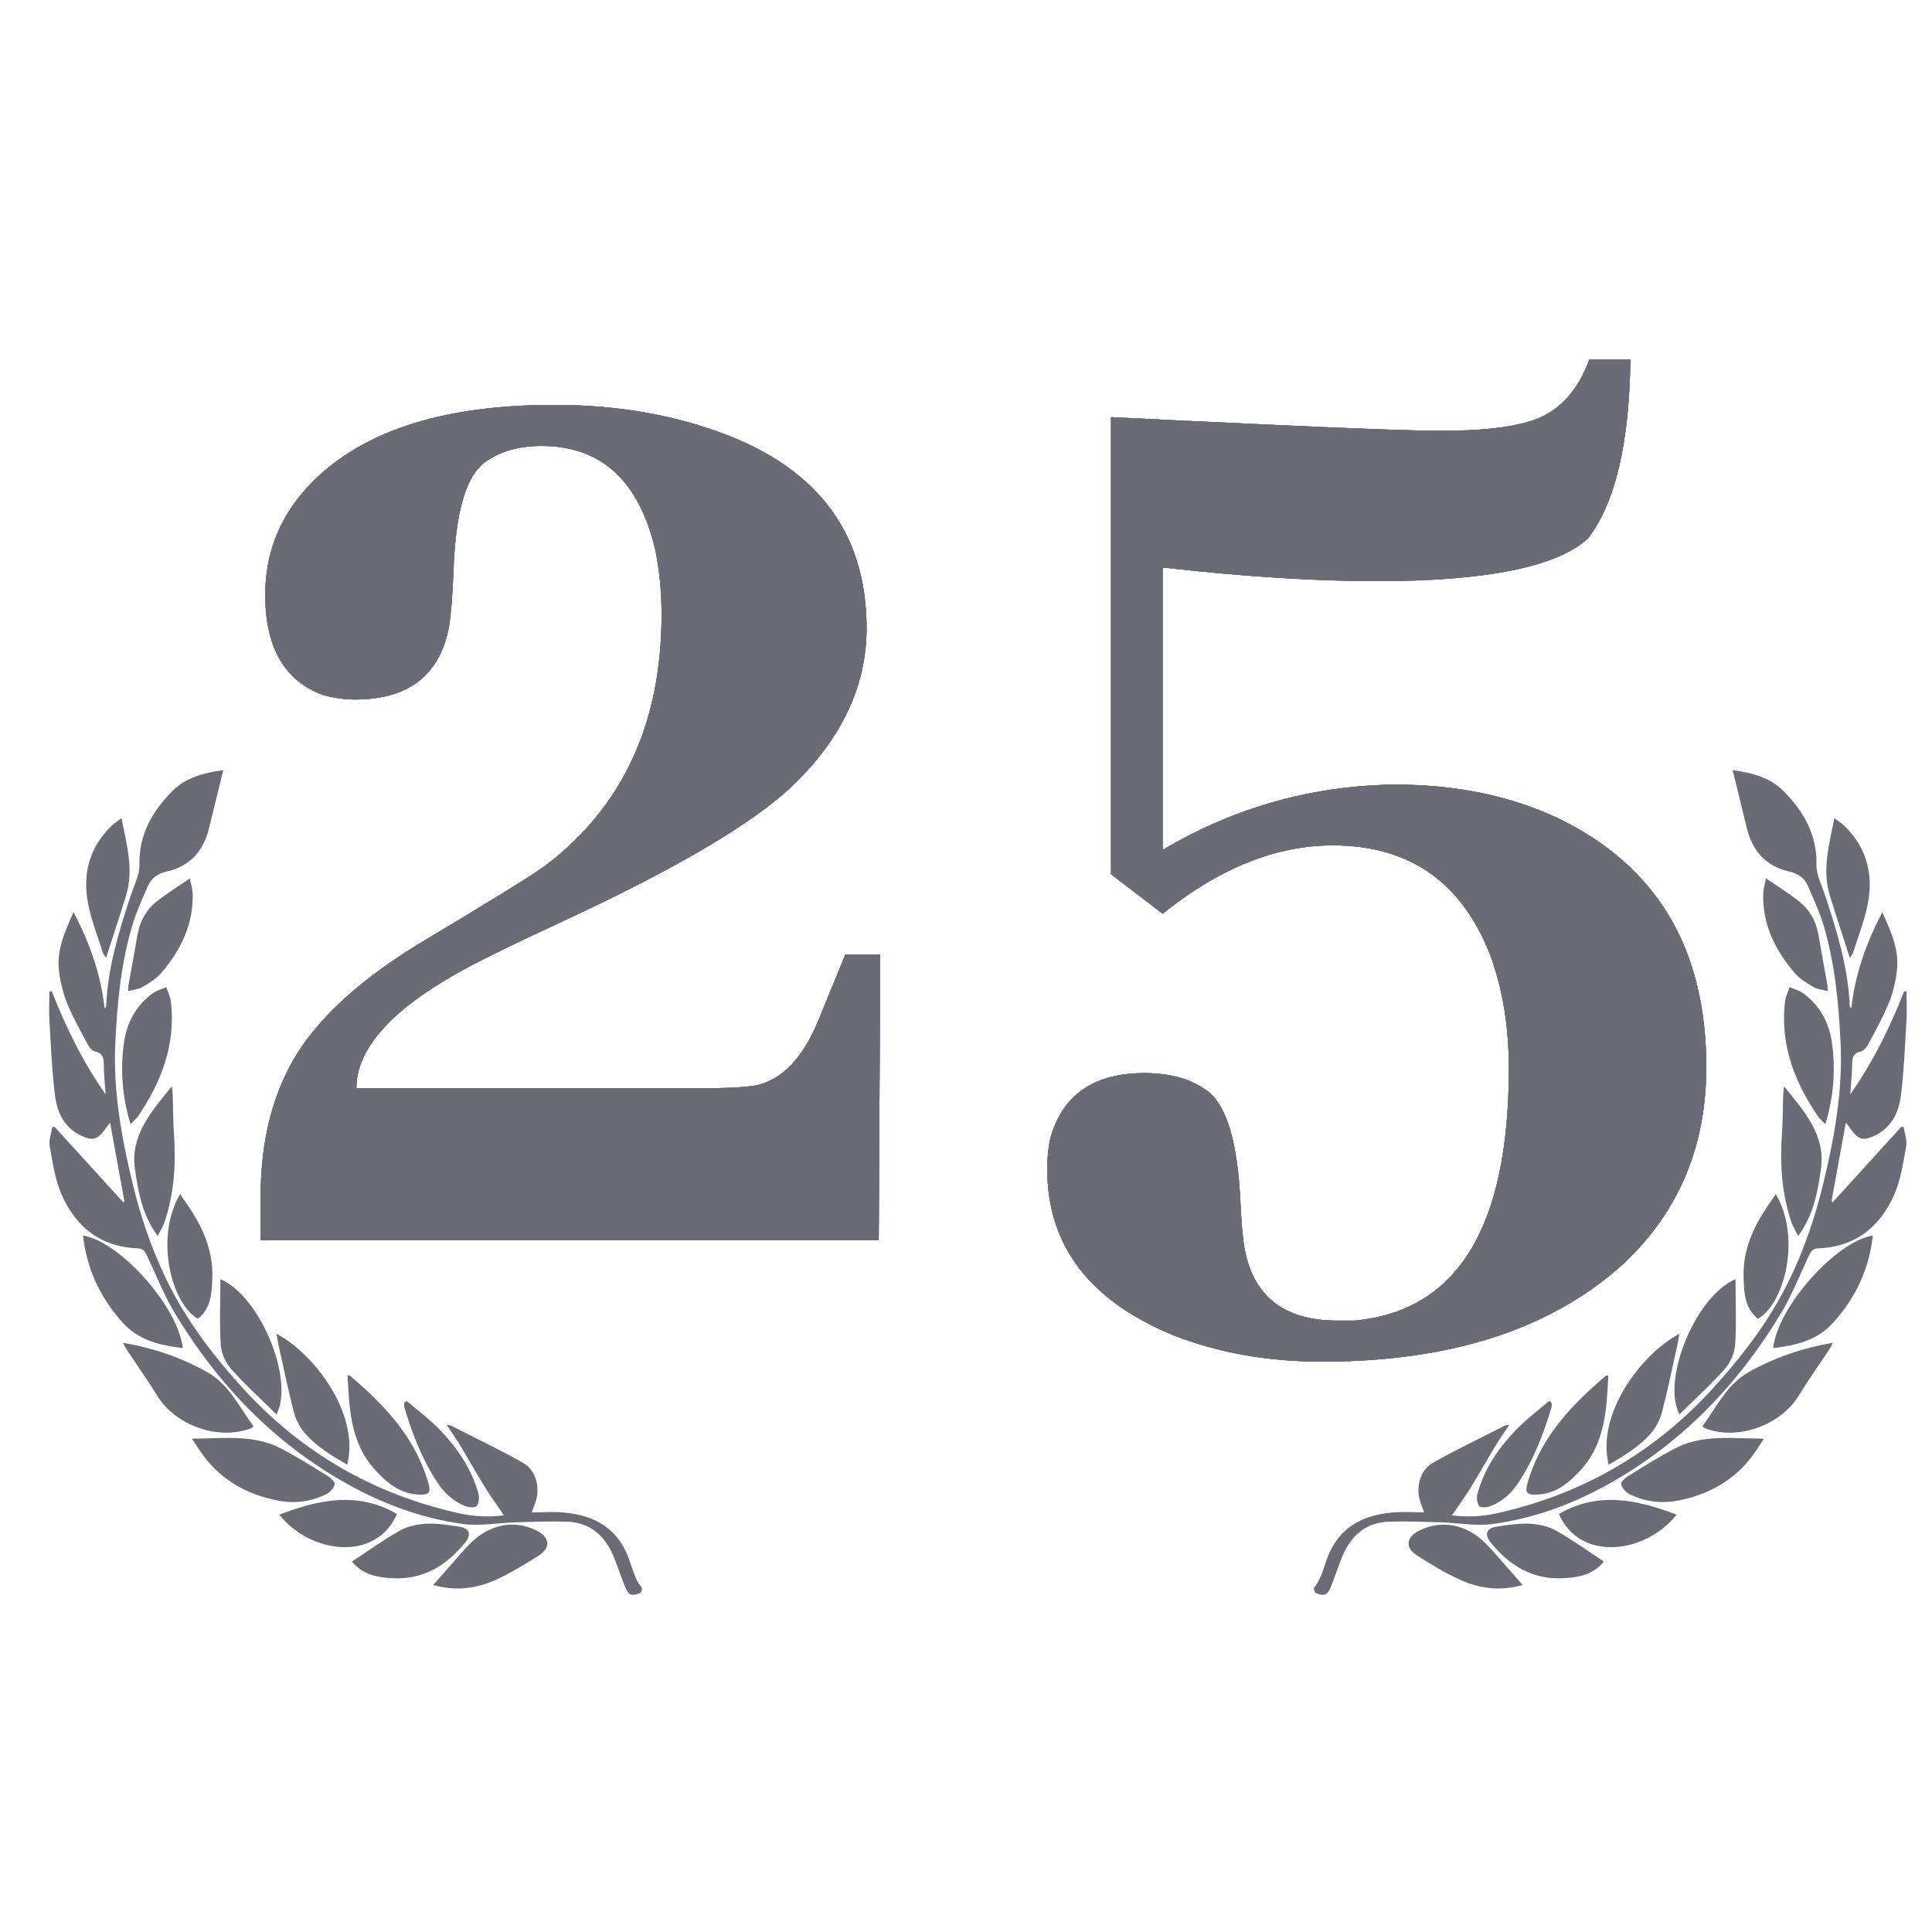 <svg width="90" height="90" viewBox="0 0 90 90" fill="none" xmlns="http://www.w3.org/2000/svg">
<g clip-path="url(#clip0_336_3002)">
<path fill-rule="evenodd" clip-rule="evenodd" d="M69.659 67.362C69.273 68.003 68.908 68.657 68.513 69.296C68.243 69.731 67.937 70.147 67.639 70.588C68.335 70.684 69.046 70.648 69.75 70.489C73.708 69.606 77.063 67.669 79.797 64.671C81.202 63.13 82.457 61.478 83.371 59.589C84.06 58.163 84.562 56.675 84.934 55.138C85.452 52.992 85.846 50.826 85.742 48.607C85.655 46.713 85.475 44.828 84.918 43.005C84.734 42.408 84.463 41.834 84.214 41.256C84.055 40.89 83.738 40.688 83.363 40.604C82.254 40.354 81.631 39.639 81.371 38.564C81.16 37.693 80.945 36.823 80.712 35.876C81.665 36.007 82.486 36.234 83.115 36.88C84.037 37.825 84.651 38.902 84.618 40.296C84.609 40.741 84.848 41.196 84.996 41.64C85.561 43.334 86.087 45.038 86.168 46.844C86.169 46.888 86.197 46.932 86.24 46.983C86.411 45.399 86.928 43.931 87.688 42.491C88.089 43.4 88.487 44.259 88.364 45.228C88.301 45.739 88.182 46.258 87.988 46.73C87.717 47.396 87.36 48.028 87.019 48.665C86.946 48.799 86.811 48.957 86.679 48.985C86.295 49.072 86.278 49.322 86.277 49.639C86.276 50.056 86.228 50.471 86.192 50.979C87.273 49.438 88.048 47.842 88.701 46.18C88.737 46.183 88.776 46.186 88.811 46.189C88.814 46.631 88.838 47.075 88.813 47.519C88.742 48.693 88.696 49.873 88.552 51.036C88.451 51.838 88.11 52.548 87.295 52.921C86.823 53.135 86.59 53.096 86.277 52.682C86.198 52.577 86.117 52.468 85.987 52.293C85.756 53.564 85.536 54.761 85.319 55.959C85.338 55.974 85.357 55.989 85.373 56.004C86.439 54.833 87.503 53.665 88.569 52.494C88.605 52.497 88.644 52.501 88.68 52.504C88.725 52.796 88.849 53.107 88.798 53.384C88.661 54.145 88.554 54.942 88.246 55.641C87.583 57.157 86.425 58.089 84.697 58.154C84.39 58.165 84.323 58.378 84.222 58.591C83.811 59.453 83.463 60.355 82.97 61.172C80.975 64.475 78.383 67.194 74.989 69.101C73.282 70.06 71.469 70.733 69.538 70.994C68.737 71.103 67.903 70.936 67.084 70.914C66.299 70.891 65.511 70.863 64.727 70.884C63.627 70.913 62.932 71.535 62.526 72.515C62.334 72.981 62.181 73.465 61.993 73.932C61.94 74.065 61.847 74.227 61.731 74.273C61.611 74.321 61.435 74.267 61.3 74.211C61.243 74.186 61.18 73.998 61.213 73.96C61.603 73.49 61.681 72.887 61.921 72.353C62.521 71.014 63.671 70.524 65.048 70.445C65.465 70.423 65.886 70.449 66.345 70.455C66.284 70.295 66.233 70.151 66.18 70.01C65.928 69.345 66.129 68.493 66.743 68.147C67.837 67.528 68.974 66.988 70.093 66.416C70.128 66.398 70.168 66.399 70.308 66.373C70.06 66.751 69.846 67.051 69.659 67.362Z" fill="#6B6B76"/>
<path fill-rule="evenodd" clip-rule="evenodd" d="M81.832 67.533C80.956 68.869 79.699 69.608 78.153 69.905C77.364 70.057 76.604 69.951 75.895 69.594C75.73 69.509 75.562 69.314 75.521 69.143C75.498 69.043 75.705 68.844 75.849 68.756C76.595 68.301 77.331 67.824 78.11 67.435C78.94 67.019 79.859 66.968 80.776 66.987C81.201 66.994 81.632 67.006 82.173 67.02C82.028 67.239 81.928 67.386 81.832 67.533Z" fill="#6B6B76"/>
<path fill-rule="evenodd" clip-rule="evenodd" d="M81.461 63.918C82.652 63.249 83.938 62.801 85.381 62.553C85.305 62.7 85.275 62.772 85.235 62.835C84.753 63.561 84.246 64.27 83.793 65.014C82.946 66.404 80.933 67.12 79.42 66.534C79.386 66.525 79.364 66.493 79.305 66.44C79.966 65.545 80.45 64.486 81.461 63.918Z" fill="#6B6B76"/>
<path fill-rule="evenodd" clip-rule="evenodd" d="M87.244 57.554C87.075 59.109 86.451 60.441 85.407 61.605C84.646 62.453 83.656 62.669 82.602 62.8C82.792 60.904 85.507 57.84 87.244 57.554Z" fill="#6B6B76"/>
<path fill-rule="evenodd" clip-rule="evenodd" d="M80.83 62.646C80.803 63.033 80.607 63.478 80.348 63.77C79.692 64.509 78.952 65.179 78.238 65.886C77.381 64.297 78.992 60.367 80.847 59.588C80.847 60.647 80.896 61.652 80.83 62.646Z" fill="#6B6B76"/>
<path fill-rule="evenodd" clip-rule="evenodd" d="M74.836 65.383C74.729 66.517 74.441 67.592 73.654 68.46C73.099 69.073 72.487 69.587 71.595 69.625C71.125 69.646 71.029 69.531 71.159 69.081C71.73 67.09 73.033 65.628 74.549 64.311C74.64 64.232 74.732 64.15 74.823 64.071C74.856 64.076 74.891 64.082 74.924 64.084C74.894 64.517 74.878 64.95 74.836 65.383Z" fill="#6B6B76"/>
<path fill-rule="evenodd" clip-rule="evenodd" d="M84.682 51.997C83.586 50.388 82.923 48.65 83.151 46.663C83.177 46.43 83.293 46.21 83.367 45.983C83.584 46.081 83.825 46.143 84.012 46.28C84.77 46.843 85.195 47.612 85.334 48.541C85.516 49.806 85.428 51.055 85.033 52.368C84.876 52.206 84.76 52.115 84.682 51.997Z" fill="#6B6B76"/>
<path fill-rule="evenodd" clip-rule="evenodd" d="M78.154 62.583C77.918 63.639 77.703 64.703 77.432 65.753C77.342 66.1 77.17 66.454 76.94 66.727C76.395 67.376 75.673 67.803 74.94 68.232C74.345 65.901 76.438 63.078 78.231 62.133C78.201 62.322 78.182 62.453 78.154 62.583Z" fill="#6B6B76"/>
<path fill-rule="evenodd" clip-rule="evenodd" d="M72.869 73.517C71.408 73.607 70.317 72.941 69.435 71.846C69.14 71.476 69.243 71.19 69.717 71.117C70.225 71.039 70.745 70.958 71.253 70.98C71.672 71.002 72.124 71.097 72.484 71.3C73.251 71.729 73.964 72.248 74.719 72.744C74.207 73.359 73.554 73.477 72.869 73.517Z" fill="#6B6B76"/>
<path fill-rule="evenodd" clip-rule="evenodd" d="M67.997 73.585C67.306 73.269 66.655 72.868 66.013 72.462C65.446 72.106 65.498 71.616 66.098 71.309C67.142 70.777 68.3 70.994 69.201 71.893C69.357 72.048 69.507 72.212 69.653 72.378C70.068 72.847 70.48 73.318 70.93 73.833C69.876 74.138 68.911 74 67.997 73.585Z" fill="#6B6B76"/>
<path fill-rule="evenodd" clip-rule="evenodd" d="M84.828 54.449C84.678 55.494 84.5 56.582 83.766 57.578C83.627 57.297 83.516 57.124 83.453 56.936C82.99 55.586 82.914 54.197 83.012 52.786C83.052 52.212 83.047 51.633 83.064 51.057C83.068 50.931 83.086 50.812 83.106 50.603C84.074 51.788 85.049 52.898 84.828 54.449Z" fill="#6B6B76"/>
<path fill-rule="evenodd" clip-rule="evenodd" d="M78.104 70.557C76.676 72.372 73.604 72.788 72.62 70.527C74.463 69.458 76.272 69.865 78.104 70.557Z" fill="#6B6B76"/>
<path fill-rule="evenodd" clip-rule="evenodd" d="M84.49 45.985C84.176 45.798 83.84 45.604 83.606 45.331C82.695 44.265 82.09 43.058 82.138 41.608C82.145 41.406 82.212 41.207 82.269 40.918C82.822 41.3 83.332 41.614 83.801 41.983C84.311 42.387 84.609 42.934 84.716 43.581C84.846 44.357 84.993 45.128 85.13 45.9C85.141 45.96 85.135 46.021 85.135 46.168C84.892 46.103 84.665 46.089 84.49 45.985Z" fill="#6B6B76"/>
<path fill-rule="evenodd" clip-rule="evenodd" d="M85.24 41.714C84.873 40.516 85.207 39.357 85.453 38.113C85.642 38.257 85.802 38.357 85.934 38.486C86.954 39.481 87.268 40.714 87.016 42.069C86.868 42.858 86.561 43.617 86.321 44.388C86.302 44.457 86.244 44.511 86.17 44.615C85.848 43.61 85.533 42.664 85.24 41.714Z" fill="#6B6B76"/>
<path fill-rule="evenodd" clip-rule="evenodd" d="M81.893 61.435C81.263 60.932 81.245 60.203 81.223 59.498C81.182 58.242 81.678 57.152 82.373 56.139C82.483 55.978 82.593 55.817 82.724 55.629C83.908 57.629 83.151 60.703 81.893 61.435Z" fill="#6B6B76"/>
<path fill-rule="evenodd" clip-rule="evenodd" d="M72.285 65.526C71.918 66.77 71.456 67.972 70.74 69.06C70.418 69.551 69.992 69.945 69.436 70.16C69.276 70.224 68.98 70.245 68.907 70.155C68.802 70.023 68.779 69.757 68.827 69.579C69.14 68.437 69.79 67.482 70.591 66.638C71.069 66.138 71.635 65.719 72.161 65.265C72.201 65.289 72.236 65.309 72.271 65.328C72.277 65.393 72.301 65.466 72.285 65.526Z" fill="#6B6B76"/>
<path fill-rule="evenodd" clip-rule="evenodd" d="M21.454 67.362C21.84 68.003 22.205 68.657 22.6 69.296C22.871 69.731 23.176 70.147 23.474 70.588C22.779 70.684 22.067 70.648 21.363 70.489C17.405 69.606 14.05 67.669 11.316 64.671C9.911 63.13 8.657 61.478 7.743 59.589C7.054 58.163 6.551 56.675 6.179 55.138C5.661 52.992 5.268 50.826 5.371 48.607C5.459 46.713 5.638 44.828 6.195 43.005C6.38 42.408 6.65 41.834 6.899 41.256C7.058 40.89 7.375 40.688 7.75 40.604C8.859 40.354 9.483 39.639 9.742 38.564C9.953 37.693 10.168 36.823 10.402 35.876C9.448 36.007 8.627 36.234 7.998 36.88C7.076 37.825 6.462 38.902 6.495 40.296C6.504 40.741 6.265 41.196 6.117 41.64C5.552 43.334 5.027 45.038 4.946 46.844C4.944 46.888 4.916 46.932 4.873 46.983C4.702 45.399 4.185 43.931 3.425 42.491C3.024 43.4 2.626 44.259 2.749 45.228C2.812 45.739 2.931 46.258 3.125 46.73C3.397 47.396 3.753 48.028 4.094 48.665C4.167 48.799 4.303 48.957 4.434 48.985C4.818 49.072 4.835 49.322 4.836 49.639C4.838 50.056 4.885 50.471 4.921 50.979C3.84 49.438 3.065 47.842 2.413 46.18C2.377 46.183 2.338 46.186 2.302 46.189C2.3 46.631 2.275 47.075 2.301 47.519C2.371 48.693 2.417 49.873 2.562 51.036C2.663 51.838 3.003 52.548 3.818 52.921C4.29 53.135 4.523 53.096 4.836 52.682C4.915 52.577 4.996 52.468 5.127 52.293C5.357 53.564 5.577 54.761 5.795 55.959C5.775 55.974 5.756 55.989 5.74 56.004C4.675 54.833 3.61 53.665 2.545 52.494C2.509 52.497 2.47 52.501 2.434 52.504C2.389 52.796 2.265 53.107 2.315 53.384C2.453 54.145 2.559 54.942 2.867 55.641C3.53 57.157 4.689 58.089 6.416 58.154C6.723 58.165 6.79 58.378 6.891 58.591C7.302 59.453 7.651 60.355 8.144 61.172C10.138 64.475 12.73 67.194 16.124 69.101C17.831 70.059 19.645 70.733 21.575 70.994C22.376 71.103 23.21 70.936 24.029 70.914C24.815 70.891 25.602 70.863 26.386 70.884C27.486 70.913 28.181 71.535 28.587 72.515C28.779 72.981 28.932 73.465 29.121 73.932C29.173 74.065 29.267 74.227 29.382 74.273C29.502 74.321 29.678 74.267 29.813 74.211C29.87 74.186 29.933 73.998 29.9 73.96C29.51 73.49 29.432 72.887 29.192 72.353C28.593 71.014 27.442 70.524 26.065 70.445C25.648 70.423 25.228 70.449 24.768 70.455C24.829 70.295 24.881 70.151 24.933 70.01C25.186 69.345 24.984 68.493 24.37 68.147C23.276 67.528 22.139 66.988 21.02 66.416C20.985 66.398 20.946 66.399 20.805 66.373C21.053 66.751 21.267 67.051 21.454 67.362Z" fill="#6B6B76"/>
<path fill-rule="evenodd" clip-rule="evenodd" d="M9.282 67.533C10.157 68.869 11.414 69.608 12.96 69.905C13.749 70.057 14.509 69.951 15.219 69.594C15.383 69.509 15.551 69.314 15.592 69.143C15.616 69.043 15.409 68.844 15.265 68.756C14.518 68.301 13.782 67.824 13.003 67.435C12.174 67.019 11.255 66.968 10.338 66.987C9.912 66.994 9.481 67.006 8.94 67.02C9.086 67.239 9.185 67.386 9.282 67.533Z" fill="#6B6B76"/>
<path fill-rule="evenodd" clip-rule="evenodd" d="M9.653 63.918C8.461 63.249 7.175 62.801 5.733 62.553C5.809 62.7 5.838 62.772 5.878 62.835C6.36 63.561 6.867 64.27 7.321 65.014C8.167 66.404 10.18 67.12 11.693 66.534C11.728 66.525 11.749 66.493 11.808 66.44C11.148 65.545 10.663 64.486 9.653 63.918Z" fill="#6B6B76"/>
<path fill-rule="evenodd" clip-rule="evenodd" d="M3.869 57.554C4.038 59.109 4.663 60.441 5.706 61.605C6.468 62.453 7.457 62.669 8.512 62.8C8.321 60.904 5.606 57.84 3.869 57.554Z" fill="#6B6B76"/>
<path fill-rule="evenodd" clip-rule="evenodd" d="M10.284 62.646C10.31 63.033 10.507 63.478 10.765 63.77C11.421 64.509 12.162 65.179 12.876 65.886C13.733 64.297 12.121 60.367 10.266 59.588C10.266 60.647 10.218 61.652 10.284 62.646Z" fill="#6B6B76"/>
<path fill-rule="evenodd" clip-rule="evenodd" d="M16.277 65.383C16.384 66.517 16.672 67.592 17.459 68.46C18.014 69.073 18.627 69.587 19.519 69.625C19.989 69.646 20.084 69.531 19.954 69.081C19.384 67.09 18.08 65.628 16.565 64.311C16.473 64.232 16.381 64.15 16.29 64.071C16.258 64.076 16.223 64.082 16.19 64.084C16.219 64.517 16.235 64.95 16.277 65.383Z" fill="#6B6B76"/>
<path fill-rule="evenodd" clip-rule="evenodd" d="M6.432 51.997C7.527 50.388 8.191 48.65 7.962 46.663C7.936 46.43 7.821 46.21 7.747 45.983C7.529 46.081 7.288 46.143 7.101 46.28C6.343 46.843 5.918 47.612 5.78 48.541C5.597 49.806 5.685 51.055 6.08 52.368C6.237 52.206 6.353 52.115 6.432 51.997Z" fill="#6B6B76"/>
<path fill-rule="evenodd" clip-rule="evenodd" d="M12.959 62.583C13.195 63.639 13.41 64.703 13.682 65.753C13.771 66.1 13.943 66.454 14.173 66.727C14.718 67.376 15.44 67.803 16.173 68.232C16.768 65.901 14.675 63.078 12.882 62.133C12.912 62.322 12.931 62.453 12.959 62.583Z" fill="#6B6B76"/>
<path fill-rule="evenodd" clip-rule="evenodd" d="M18.245 73.517C19.705 73.607 20.796 72.941 21.678 71.846C21.974 71.476 21.87 71.19 21.396 71.117C20.888 71.039 20.368 70.958 19.86 70.98C19.442 71.002 18.989 71.097 18.629 71.3C17.863 71.729 17.149 72.248 16.394 72.744C16.906 73.359 17.559 73.477 18.245 73.517Z" fill="#6B6B76"/>
<path fill-rule="evenodd" clip-rule="evenodd" d="M23.117 73.585C23.807 73.269 24.458 72.868 25.101 72.462C25.667 72.106 25.616 71.616 25.016 71.309C23.971 70.777 22.813 70.994 21.912 71.893C21.756 72.048 21.607 72.212 21.461 72.378C21.045 72.847 20.633 73.318 20.183 73.833C21.237 74.138 22.202 74 23.117 73.585Z" fill="#6B6B76"/>
<path fill-rule="evenodd" clip-rule="evenodd" d="M6.285 54.449C6.435 55.494 6.613 56.582 7.348 57.578C7.486 57.297 7.597 57.124 7.66 56.936C8.124 55.586 8.199 54.197 8.102 52.786C8.061 52.212 8.067 51.633 8.049 51.057C8.045 50.931 8.027 50.812 8.008 50.603C7.039 51.788 6.064 52.898 6.285 54.449Z" fill="#6B6B76"/>
<path fill-rule="evenodd" clip-rule="evenodd" d="M13.009 70.557C14.438 72.372 17.509 72.788 18.493 70.527C16.65 69.458 14.842 69.865 13.009 70.557Z" fill="#6B6B76"/>
<path fill-rule="evenodd" clip-rule="evenodd" d="M6.624 45.985C6.938 45.798 7.273 45.604 7.507 45.331C8.418 44.265 9.023 43.058 8.975 41.608C8.968 41.406 8.901 41.207 8.844 40.918C8.291 41.3 7.781 41.614 7.312 41.983C6.802 42.387 6.504 42.934 6.397 43.581C6.268 44.357 6.12 45.128 5.983 45.9C5.972 45.96 5.979 46.021 5.978 46.168C6.221 46.103 6.448 46.089 6.624 45.985Z" fill="#6B6B76"/>
<path fill-rule="evenodd" clip-rule="evenodd" d="M5.873 41.714C6.241 40.516 5.906 39.357 5.66 38.113C5.472 38.257 5.311 38.357 5.179 38.486C4.159 39.481 3.845 40.714 4.098 42.069C4.246 42.858 4.553 43.617 4.793 44.388C4.811 44.457 4.869 44.511 4.944 44.615C5.266 43.61 5.58 42.664 5.873 41.714Z" fill="#6B6B76"/>
<path fill-rule="evenodd" clip-rule="evenodd" d="M9.22 61.435C9.85 60.932 9.869 60.203 9.891 59.498C9.931 58.242 9.436 57.152 8.74 56.139C8.63 55.978 8.52 55.817 8.389 55.629C7.205 57.629 7.962 60.703 9.22 61.435Z" fill="#6B6B76"/>
<path fill-rule="evenodd" clip-rule="evenodd" d="M18.828 65.526C19.195 66.77 19.657 67.972 20.373 69.06C20.695 69.551 21.121 69.945 21.677 70.16C21.838 70.224 22.134 70.245 22.207 70.155C22.312 70.023 22.334 69.757 22.286 69.579C21.974 68.437 21.323 67.482 20.523 66.638C20.045 66.138 19.478 65.719 18.952 65.265C18.912 65.289 18.877 65.309 18.842 65.328C18.836 65.393 18.812 65.466 18.828 65.526Z" fill="#6B6B76"/>
<path d="M79.485 49.707C79.485 53.385 78.211 56.427 75.665 58.832C72.317 61.897 67.624 63.43 61.588 63.43C59.089 63.43 56.802 63.029 54.727 62.227C50.766 60.624 48.785 58.03 48.785 54.446C48.785 53.928 48.832 53.456 48.927 53.032C49.492 51.004 50.954 49.99 53.312 49.99C54.586 49.99 55.599 50.297 56.354 50.91C57.156 51.617 57.627 53.22 57.769 55.72C57.816 56.852 57.886 57.677 57.981 58.195C58.405 60.412 59.844 61.52 62.296 61.52C62.532 61.52 62.791 61.52 63.074 61.52C67.884 61.096 70.289 57.182 70.289 49.778C70.289 47.844 70.006 46.1 69.44 44.543C68.12 41.101 65.668 39.38 62.084 39.38C59.443 39.38 56.802 40.441 54.161 42.563L51.756 40.724V19.432C53.595 19.526 56.071 19.644 59.183 19.786C63.239 19.974 65.903 20.069 67.177 20.069C68.921 20.069 70.265 19.927 71.209 19.644C72.529 19.267 73.472 18.3 74.038 16.744H75.948C75.901 20.658 75.24 23.441 73.967 25.091C72.505 26.411 69.228 27.072 64.135 27.072C61.258 27.072 57.934 26.859 54.161 26.435V39.592C57.509 37.611 61.117 36.597 64.984 36.55C67.813 36.55 70.336 37.069 72.552 38.106C77.174 40.323 79.485 44.19 79.485 49.707Z" fill="#6B6B76"/>
<path d="M79.485 49.707C79.485 53.385 78.211 56.427 75.665 58.832C72.317 61.897 67.624 63.43 61.588 63.43C59.089 63.43 56.802 63.029 54.727 62.227C50.766 60.624 48.785 58.03 48.785 54.446C48.785 53.928 48.832 53.456 48.927 53.032C49.492 51.004 50.954 49.99 53.312 49.99C54.586 49.99 55.599 50.297 56.354 50.91C57.156 51.617 57.627 53.22 57.769 55.72C57.816 56.852 57.886 57.677 57.981 58.195C58.405 60.412 59.844 61.52 62.296 61.52C62.532 61.52 62.791 61.52 63.074 61.52C67.884 61.096 70.289 57.182 70.289 49.778C70.289 47.844 70.006 46.1 69.44 44.543C68.12 41.101 65.668 39.38 62.084 39.38C59.443 39.38 56.802 40.441 54.161 42.563L51.756 40.724V19.432C53.595 19.526 56.071 19.644 59.183 19.786C63.239 19.974 65.903 20.069 67.177 20.069C68.921 20.069 70.265 19.927 71.209 19.644C72.529 19.267 73.472 18.3 74.038 16.744H75.948C75.901 20.658 75.24 23.441 73.967 25.091C72.505 26.411 69.228 27.072 64.135 27.072C61.258 27.072 57.934 26.859 54.161 26.435V39.592C57.509 37.611 61.117 36.597 64.984 36.55C67.813 36.55 70.336 37.069 72.552 38.106C77.174 40.323 79.485 44.19 79.485 49.707Z" fill="#6B6B76"/>
<path d="M79.485 49.707C79.485 53.385 78.211 56.427 75.665 58.832C72.317 61.897 67.624 63.43 61.588 63.43C59.089 63.43 56.802 63.029 54.727 62.227C50.766 60.624 48.785 58.03 48.785 54.446C48.785 53.928 48.832 53.456 48.927 53.032C49.492 51.004 50.954 49.99 53.312 49.99C54.586 49.99 55.599 50.297 56.354 50.91C57.156 51.617 57.627 53.22 57.769 55.72C57.816 56.852 57.886 57.677 57.981 58.195C58.405 60.412 59.844 61.52 62.296 61.52C62.532 61.52 62.791 61.52 63.074 61.52C67.884 61.096 70.289 57.182 70.289 49.778C70.289 47.844 70.006 46.1 69.44 44.543C68.12 41.101 65.668 39.38 62.084 39.38C59.443 39.38 56.802 40.441 54.161 42.563L51.756 40.724V19.432C53.595 19.526 56.071 19.644 59.183 19.786C63.239 19.974 65.903 20.069 67.177 20.069C68.921 20.069 70.265 19.927 71.209 19.644C72.529 19.267 73.472 18.3 74.038 16.744H75.948C75.901 20.658 75.24 23.441 73.967 25.091C72.505 26.411 69.228 27.072 64.135 27.072C61.258 27.072 57.934 26.859 54.161 26.435V39.592C57.509 37.611 61.117 36.597 64.984 36.55C67.813 36.55 70.336 37.069 72.552 38.106C77.174 40.323 79.485 44.19 79.485 49.707Z" fill="#6B6B76"/>
<path d="M79.485 49.707C79.485 53.385 78.211 56.427 75.665 58.832C72.317 61.897 67.624 63.43 61.588 63.43C59.089 63.43 56.802 63.029 54.727 62.227C50.766 60.624 48.785 58.03 48.785 54.446C48.785 53.928 48.832 53.456 48.927 53.032C49.492 51.004 50.954 49.99 53.312 49.99C54.586 49.99 55.599 50.297 56.354 50.91C57.156 51.617 57.627 53.22 57.769 55.72C57.816 56.852 57.886 57.677 57.981 58.195C58.405 60.412 59.844 61.52 62.296 61.52C62.532 61.52 62.791 61.52 63.074 61.52C67.884 61.096 70.289 57.182 70.289 49.778C70.289 47.844 70.006 46.1 69.44 44.543C68.12 41.101 65.668 39.38 62.084 39.38C59.443 39.38 56.802 40.441 54.161 42.563L51.756 40.724V19.432C53.595 19.526 56.071 19.644 59.183 19.786C63.239 19.974 65.903 20.069 67.177 20.069C68.921 20.069 70.265 19.927 71.209 19.644C72.529 19.267 73.472 18.3 74.038 16.744H75.948C75.901 20.658 75.24 23.441 73.967 25.091C72.505 26.411 69.228 27.072 64.135 27.072C61.258 27.072 57.934 26.859 54.161 26.435V39.592C57.509 37.611 61.117 36.597 64.984 36.55C67.813 36.55 70.336 37.069 72.552 38.106C77.174 40.323 79.485 44.19 79.485 49.707Z" fill="#6B6B76"/>
<path d="M16.601 50.694H32.87C33.955 50.694 34.757 50.647 35.275 50.553C36.454 50.27 37.397 49.28 38.105 47.582L39.378 44.47H41.005L40.934 57.768H12.145V55.717C12.145 53.595 12.522 51.732 13.276 50.129C14.267 47.959 16.341 45.908 19.501 43.975C22.896 41.947 24.877 40.721 25.443 40.296C29.027 37.561 30.819 33.671 30.819 28.625C30.819 27.587 30.724 26.597 30.536 25.654C29.781 22.4 28.013 20.773 25.231 20.773C24.099 20.773 23.179 21.056 22.472 21.622C21.67 22.329 21.222 23.956 21.128 26.503C21.081 27.729 21.01 28.625 20.916 29.191C20.491 31.454 19.029 32.586 16.53 32.586C16.059 32.586 15.563 32.515 15.045 32.374C13.253 31.714 12.357 30.157 12.357 27.705C12.357 25.819 12.993 24.169 14.267 22.754C16.625 20.16 20.468 18.863 25.797 18.863C28.202 18.863 30.418 19.17 32.446 19.783C37.727 21.339 40.368 24.499 40.368 29.262C40.368 31.949 39.213 34.402 36.902 36.618C35.063 38.363 31.503 40.461 26.221 42.913C24.288 43.809 22.873 44.493 21.977 44.965C18.393 46.851 16.601 48.761 16.601 50.694Z" fill="#6B6B76"/>
<path d="M16.601 50.694H32.87C33.955 50.694 34.757 50.647 35.275 50.553C36.454 50.27 37.397 49.28 38.105 47.582L39.378 44.47H41.005L40.934 57.768H12.145V55.717C12.145 53.595 12.522 51.732 13.276 50.129C14.267 47.959 16.341 45.908 19.501 43.975C22.896 41.947 24.877 40.721 25.443 40.296C29.027 37.561 30.819 33.671 30.819 28.625C30.819 27.587 30.724 26.597 30.536 25.654C29.781 22.4 28.013 20.773 25.231 20.773C24.099 20.773 23.179 21.056 22.472 21.622C21.67 22.329 21.222 23.956 21.128 26.503C21.081 27.729 21.01 28.625 20.916 29.191C20.491 31.454 19.029 32.586 16.53 32.586C16.059 32.586 15.563 32.515 15.045 32.374C13.253 31.714 12.357 30.157 12.357 27.705C12.357 25.819 12.993 24.169 14.267 22.754C16.625 20.16 20.468 18.863 25.797 18.863C28.202 18.863 30.418 19.17 32.446 19.783C37.727 21.339 40.368 24.499 40.368 29.262C40.368 31.949 39.213 34.402 36.902 36.618C35.063 38.363 31.503 40.461 26.221 42.913C24.288 43.809 22.873 44.493 21.977 44.965C18.393 46.851 16.601 48.761 16.601 50.694Z" fill="#6B6B76"/>
<path d="M16.601 50.694H32.87C33.955 50.694 34.757 50.647 35.275 50.553C36.454 50.27 37.397 49.28 38.105 47.582L39.378 44.47H41.005L40.934 57.768H12.145V55.717C12.145 53.595 12.522 51.732 13.276 50.129C14.267 47.959 16.341 45.908 19.501 43.975C22.896 41.947 24.877 40.721 25.443 40.296C29.027 37.561 30.819 33.671 30.819 28.625C30.819 27.587 30.724 26.597 30.536 25.654C29.781 22.4 28.013 20.773 25.231 20.773C24.099 20.773 23.179 21.056 22.472 21.622C21.67 22.329 21.222 23.956 21.128 26.503C21.081 27.729 21.01 28.625 20.916 29.191C20.491 31.454 19.029 32.586 16.53 32.586C16.059 32.586 15.563 32.515 15.045 32.374C13.253 31.714 12.357 30.157 12.357 27.705C12.357 25.819 12.993 24.169 14.267 22.754C16.625 20.16 20.468 18.863 25.797 18.863C28.202 18.863 30.418 19.17 32.446 19.783C37.727 21.339 40.368 24.499 40.368 29.262C40.368 31.949 39.213 34.402 36.902 36.618C35.063 38.363 31.503 40.461 26.221 42.913C24.288 43.809 22.873 44.493 21.977 44.965C18.393 46.851 16.601 48.761 16.601 50.694Z" fill="#6B6B76"/>
<path d="M16.601 50.694H32.87C33.955 50.694 34.757 50.647 35.275 50.553C36.454 50.27 37.397 49.28 38.105 47.582L39.378 44.47H41.005L40.934 57.768H12.145V55.717C12.145 53.595 12.522 51.732 13.276 50.129C14.267 47.959 16.341 45.908 19.501 43.975C22.896 41.947 24.877 40.721 25.443 40.296C29.027 37.561 30.819 33.671 30.819 28.625C30.819 27.587 30.724 26.597 30.536 25.654C29.781 22.4 28.013 20.773 25.231 20.773C24.099 20.773 23.179 21.056 22.472 21.622C21.67 22.329 21.222 23.956 21.128 26.503C21.081 27.729 21.01 28.625 20.916 29.191C20.491 31.454 19.029 32.586 16.53 32.586C16.059 32.586 15.563 32.515 15.045 32.374C13.253 31.714 12.357 30.157 12.357 27.705C12.357 25.819 12.993 24.169 14.267 22.754C16.625 20.16 20.468 18.863 25.797 18.863C28.202 18.863 30.418 19.17 32.446 19.783C37.727 21.339 40.368 24.499 40.368 29.262C40.368 31.949 39.213 34.402 36.902 36.618C35.063 38.363 31.503 40.461 26.221 42.913C24.288 43.809 22.873 44.493 21.977 44.965C18.393 46.851 16.601 48.761 16.601 50.694Z" fill="#6B6B76"/>
</g>
<defs>
<clipPath id="clip0_336_3002">
<rect width="90" height="90" fill="white"/>
</clipPath>
</defs>
</svg>
